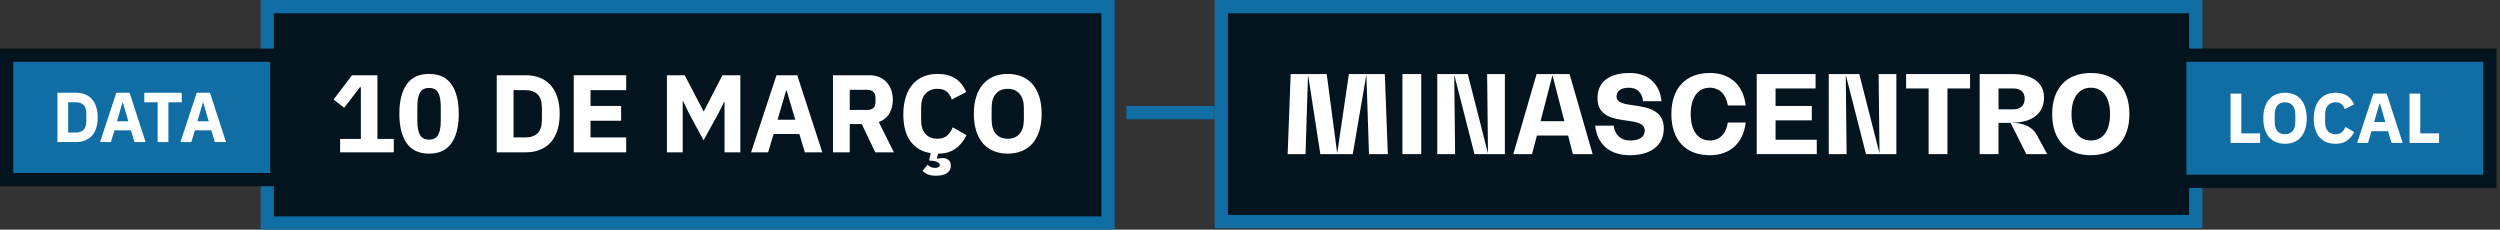 <svg xmlns="http://www.w3.org/2000/svg" width="566" height="52" viewBox="0 0 566 52" fill="none"><rect x="0" y="0" width="566" height="52" fill="#333333" stroke="none"/><rect x="276.5" y="1.5" width="220.619" height="48.662" fill="#03141E"></rect><rect x="276.5" y="1.5" width="220.619" height="48.662" stroke="#106EA5" stroke-width="3"></rect><path d="M314.205 34.89H309.94L309.355 17.113H309.306L306.266 34.89H298.922L296.175 17.113H296.131L295.568 34.89H291.524L292.208 16.766H300.368L302.718 34.548H302.768L305.389 16.766H313.516L314.205 34.89Z" fill="white"></path><path d="M321.769 16.766H317.51V34.89H321.769V16.766Z" fill="white"></path><path d="M340.704 16.766V34.89H333.818L329.289 17.113H329.239L329.438 34.89H325.394V16.766H332.301L336.831 34.548H336.881L336.687 16.766H340.704Z" fill="white"></path><path d="M355.007 30.68H347.956L346.852 34.895H342.615L347.884 16.766H355.354L360.574 34.89H356.094L355.018 30.675L355.007 30.68ZM354.174 27.447L351.503 17.113H351.454L348.783 27.447H354.174Z" fill="white"></path><path d="M361.158 28.452H365.346C365.588 30.559 366.962 31.806 369.07 31.806C371.177 31.806 372.375 30.973 372.375 29.577C372.375 27.889 370.466 27.591 368.259 27.299C365.296 26.885 361.671 26.394 361.671 22.206C361.671 18.482 364.391 16.523 368.97 16.523C373.086 16.523 375.757 18.901 376.17 22.918H371.983C371.834 20.981 370.637 19.856 368.728 19.856C367.012 19.856 365.986 20.59 365.986 21.842C365.986 23.288 367.773 23.558 369.853 23.85C372.915 24.292 376.684 24.855 376.684 29.092C376.684 32.888 373.82 35.139 368.97 35.139C364.463 35.139 361.572 32.667 361.158 28.452Z" fill="white"></path><path d="M387.116 35.139C381.632 35.139 378.399 31.685 378.399 25.831C378.399 19.977 381.632 16.523 387.116 16.523C391.696 16.523 394.708 19.265 395.221 23.872H391.182C390.791 21.373 389.273 19.856 387.116 19.856C384.396 19.856 382.78 22.085 382.78 25.831C382.78 29.577 384.396 31.806 387.116 31.806C389.323 31.806 390.791 30.289 391.182 27.74H395.221C394.708 32.369 391.696 35.139 387.116 35.139Z" fill="white"></path><path d="M411.315 31.635V34.89H397.72V16.766H411.044V20.026H401.985V23.993H410.189V27.248H401.985V31.635H411.315Z" fill="white"></path><path d="M429.338 16.766V34.89H422.458L417.929 17.113H417.879L418.072 34.89H414.033V16.766H420.941L425.471 34.548H425.52L425.322 16.766H429.338Z" fill="white"></path><path d="M446.019 20.026H440.899V34.89H436.64V20.026H431.548V16.766H446.019V20.026Z" fill="white"></path><path d="M463.481 34.89H458.753L455.2 27.811H452.457V34.89H448.198V16.766H455.569C460.099 16.766 462.769 18.746 462.769 22.057C462.769 25.654 460.126 27.762 455.619 27.762V27.811C458.118 27.811 460.198 28.788 461.103 30.504L463.481 34.89ZM455.795 24.749C457.434 24.749 458.389 23.866 458.389 22.349C458.389 20.832 457.434 20.021 455.768 20.021H452.463V24.749H455.795Z" fill="white"></path><path d="M464.612 25.831C464.612 19.977 467.867 16.523 473.379 16.523C478.89 16.523 482.096 19.977 482.096 25.831C482.096 31.685 478.863 35.139 473.379 35.139C467.894 35.139 464.612 31.685 464.612 25.831ZM477.715 25.831C477.715 22.085 476.099 19.856 473.379 19.856C470.658 19.856 468.992 22.085 468.992 25.831C468.992 29.577 470.609 31.806 473.379 31.806C476.148 31.806 477.715 29.577 477.715 25.831Z" fill="white"></path><rect x="60.5" y="1.5" width="190.352" height="49" fill="#03141E"></rect><rect x="60.5" y="1.5" width="190.352" height="49" stroke="#106EA5" stroke-width="3"></rect><path d="M228.154 34.786C227.004 34.786 225.954 34.595 225.004 34.211C224.054 33.828 223.245 33.261 222.579 32.511C221.912 31.745 221.395 30.803 221.029 29.686C220.662 28.553 220.479 27.245 220.479 25.761C220.479 24.278 220.662 22.978 221.029 21.861C221.395 20.728 221.912 19.786 222.579 19.036C223.245 18.27 224.054 17.695 225.004 17.311C225.954 16.928 227.004 16.736 228.154 16.736C229.304 16.736 230.354 16.928 231.304 17.311C232.254 17.695 233.062 18.27 233.729 19.036C234.395 19.786 234.912 20.728 235.279 21.861C235.645 22.978 235.829 24.278 235.829 25.761C235.829 27.245 235.645 28.553 235.279 29.686C234.912 30.803 234.395 31.745 233.729 32.511C233.062 33.261 232.254 33.828 231.304 34.211C230.354 34.595 229.304 34.786 228.154 34.786ZM228.154 31.411C229.304 31.411 230.195 31.036 230.829 30.286C231.479 29.536 231.804 28.461 231.804 27.061V24.461C231.804 23.061 231.479 21.986 230.829 21.236C230.195 20.486 229.304 20.111 228.154 20.111C227.004 20.111 226.104 20.486 225.454 21.236C224.82 21.986 224.504 23.061 224.504 24.461V27.061C224.504 28.461 224.82 29.536 225.454 30.286C226.104 31.036 227.004 31.411 228.154 31.411Z" fill="white"></path><path d="M212.237 20.111C211.12 20.111 210.22 20.478 209.537 21.211C208.87 21.928 208.537 22.978 208.537 24.361V27.161C208.537 28.545 208.87 29.603 209.537 30.336C210.22 31.053 211.12 31.411 212.237 31.411C213.17 31.411 213.912 31.161 214.462 30.661C215.029 30.145 215.445 29.528 215.712 28.811L218.812 30.611C218.162 31.945 217.312 32.978 216.262 33.711C215.212 34.428 213.912 34.786 212.362 34.786L212.137 35.861L212.237 35.961C212.437 35.911 212.637 35.87 212.837 35.836C213.037 35.803 213.237 35.786 213.437 35.786C213.937 35.786 214.362 35.92 214.712 36.186C215.079 36.453 215.262 36.895 215.262 37.511C215.262 37.945 215.17 38.303 214.987 38.586C214.804 38.87 214.554 39.103 214.237 39.286C213.937 39.47 213.587 39.595 213.187 39.661C212.787 39.745 212.379 39.786 211.962 39.786C211.095 39.786 210.412 39.661 209.912 39.411C209.429 39.178 209.079 38.936 208.862 38.686L210.012 37.286C210.179 37.486 210.395 37.653 210.662 37.786C210.945 37.936 211.279 38.011 211.662 38.011C211.979 38.011 212.237 37.961 212.437 37.861C212.654 37.761 212.762 37.603 212.762 37.386C212.762 37.286 212.737 37.186 212.687 37.086C212.637 36.986 212.537 36.886 212.387 36.786C212.254 36.703 212.062 36.62 211.812 36.536C211.579 36.47 211.27 36.42 210.887 36.386L210.362 36.336L210.712 34.661C208.795 34.378 207.279 33.503 206.162 32.036C205.062 30.553 204.512 28.503 204.512 25.886C204.512 24.42 204.695 23.12 205.062 21.986C205.429 20.836 205.945 19.878 206.612 19.111C207.279 18.328 208.087 17.736 209.037 17.336C209.987 16.936 211.054 16.736 212.237 16.736C213.854 16.736 215.187 17.07 216.237 17.736C217.287 18.386 218.129 19.42 218.762 20.836L215.487 22.536C215.254 21.803 214.887 21.22 214.387 20.786C213.904 20.336 213.187 20.111 212.237 20.111Z" fill="white"></path><path d="M192.385 34.486H188.585V17.036H196.86C197.66 17.036 198.385 17.169 199.035 17.436C199.685 17.703 200.235 18.086 200.685 18.586C201.152 19.07 201.51 19.653 201.76 20.336C202.01 21.02 202.135 21.778 202.135 22.611C202.135 23.794 201.869 24.828 201.335 25.711C200.819 26.595 200.027 27.236 198.96 27.636L202.385 34.486H198.16L195.11 28.086H192.385V34.486ZM196.385 24.886C196.952 24.886 197.394 24.744 197.71 24.461C198.044 24.161 198.21 23.728 198.21 23.161V22.061C198.21 21.494 198.044 21.07 197.71 20.786C197.394 20.486 196.952 20.336 196.385 20.336H192.385V24.886H196.385Z" fill="white"></path><path d="M182.221 34.486L180.971 30.336H175.146L173.896 34.486H170.046L175.796 17.036H180.496L186.171 34.486H182.221ZM178.096 20.486H177.971L176.046 27.111H180.046L178.096 20.486Z" fill="white"></path><path d="M164.038 23.036H163.963L162.688 25.586L159.288 31.761L155.963 25.611L154.638 22.861H154.563V34.486H150.988V17.036H155.013L159.288 25.211H159.338L163.563 17.036H167.613V34.486H164.038V23.036Z" fill="white"></path><path d="M129.894 34.486V17.036H141.769V20.411H133.694V23.986H140.619V27.336H133.694V31.111H141.769V34.486H129.894Z" fill="white"></path><path d="M112.462 17.036H119.037C120.187 17.036 121.237 17.22 122.187 17.586C123.137 17.953 123.946 18.503 124.612 19.236C125.279 19.953 125.796 20.861 126.162 21.961C126.529 23.044 126.712 24.311 126.712 25.761C126.712 27.211 126.529 28.486 126.162 29.586C125.796 30.669 125.279 31.578 124.612 32.311C123.946 33.028 123.137 33.569 122.187 33.936C121.237 34.303 120.187 34.486 119.037 34.486H112.462V17.036ZM119.037 31.111C120.171 31.111 121.062 30.794 121.712 30.161C122.362 29.528 122.687 28.511 122.687 27.111V24.411C122.687 23.011 122.362 21.994 121.712 21.361C121.062 20.728 120.171 20.411 119.037 20.411H116.262V31.111H119.037Z" fill="white"></path><path d="M97.139 34.786C94.856 34.786 93.164 33.995 92.064 32.411C90.964 30.828 90.414 28.611 90.414 25.761C90.414 22.911 90.964 20.695 92.064 19.111C93.164 17.528 94.856 16.736 97.139 16.736C99.422 16.736 101.114 17.528 102.214 19.111C103.314 20.695 103.864 22.911 103.864 25.761C103.864 28.611 103.314 30.828 102.214 32.411C101.114 33.995 99.422 34.786 97.139 34.786ZM97.139 31.611C98.139 31.611 98.831 31.245 99.214 30.511C99.597 29.778 99.789 28.745 99.789 27.411V24.111C99.789 22.778 99.597 21.745 99.214 21.011C98.831 20.278 98.139 19.911 97.139 19.911C96.139 19.911 95.447 20.278 95.064 21.011C94.68 21.745 94.489 22.778 94.489 24.111V27.411C94.489 28.745 94.68 29.778 95.064 30.511C95.447 31.245 96.139 31.611 97.139 31.611Z" fill="white"></path><path d="M76.999 34.486V31.461H81.699V19.761H81.474L77.924 24.411L75.524 22.536L79.699 17.036H85.449V31.461H89.149V34.486H76.999Z" fill="white"></path><path fill-rule="evenodd" clip-rule="evenodd" d="M275 27L255 27L255 24L275 24L275 27Z" fill="#106EA5"></path><rect x="1.5" y="12.5" width="61.174" height="28.168" fill="#106EA5"></rect><rect x="1.5" y="12.5" width="61.174" height="28.168" stroke="#03141E" stroke-width="3"></rect><path d="M48.645 32.168L47.846 29.512H44.117L43.318 32.168H40.853L44.533 21H47.541L51.173 32.168H48.645ZM46.005 23.208H45.925L44.694 27.448H47.254L46.005 23.208Z" fill="white"></path><path d="M38.125 23.16V32.168H35.693V23.16H32.669V21H41.149V23.16H38.125Z" fill="white"></path><path d="M30.442 32.168L29.642 29.512H25.914L25.114 32.168H22.65L26.33 21H29.338L32.97 32.168H30.442ZM27.802 23.208H27.722L26.49 27.448H29.05L27.802 23.208Z" fill="white"></path><path d="M13 21H17.208C17.944 21 18.616 21.117 19.224 21.352C19.832 21.587 20.349 21.939 20.776 22.408C21.203 22.867 21.533 23.448 21.768 24.152C22.003 24.845 22.12 25.656 22.12 26.584C22.12 27.512 22.003 28.328 21.768 29.032C21.533 29.725 21.203 30.307 20.776 30.776C20.349 31.235 19.832 31.581 19.224 31.816C18.616 32.051 17.944 32.168 17.208 32.168H13V21ZM17.208 30.008C17.933 30.008 18.504 29.805 18.92 29.4C19.336 28.995 19.544 28.344 19.544 27.448V25.72C19.544 24.824 19.336 24.173 18.92 23.768C18.504 23.363 17.933 23.16 17.208 23.16H15.432V30.008H17.208Z" fill="white"></path><rect x="493.5" y="12.5" width="70.204" height="28.552" fill="#106EA5"></rect><rect x="493.5" y="12.5" width="70.204" height="28.552" stroke="#03141E" stroke-width="3"></rect><path d="M545.516 32.36V21.192H547.948V30.2H552.204V32.36H545.516Z" fill="white"></path><path d="M541.443 32.36L540.643 29.704H536.915L536.115 32.36H533.651L537.331 21.192H540.339L543.971 32.36H541.443ZM538.803 23.4H538.723L537.491 27.64H540.051L538.803 23.4Z" fill="white"></path><path d="M528.778 32.552C528.02 32.552 527.338 32.435 526.73 32.2C526.122 31.955 525.604 31.597 525.178 31.128C524.751 30.648 524.42 30.056 524.186 29.352C523.951 28.637 523.834 27.805 523.834 26.856C523.834 25.917 523.951 25.085 524.186 24.36C524.42 23.624 524.751 23.011 525.178 22.52C525.604 22.019 526.122 21.64 526.73 21.384C527.338 21.128 528.02 21 528.778 21C529.812 21 530.666 21.213 531.338 21.64C532.01 22.056 532.548 22.717 532.954 23.624L530.858 24.712C530.708 24.243 530.474 23.869 530.154 23.592C529.844 23.304 529.386 23.16 528.778 23.16C528.063 23.16 527.487 23.395 527.05 23.864C526.623 24.323 526.41 24.995 526.41 25.88V27.672C526.41 28.557 526.623 29.235 527.05 29.704C527.487 30.163 528.063 30.392 528.778 30.392C529.375 30.392 529.85 30.232 530.202 29.912C530.564 29.581 530.831 29.187 531.002 28.728L532.986 29.88C532.57 30.733 532.02 31.395 531.338 31.864C530.666 32.323 529.812 32.552 528.778 32.552Z" fill="white"></path><path d="M517.324 32.552C516.588 32.552 515.916 32.429 515.308 32.184C514.7 31.939 514.182 31.576 513.756 31.096C513.329 30.605 512.998 30.003 512.764 29.288C512.529 28.563 512.412 27.725 512.412 26.776C512.412 25.827 512.529 24.995 512.764 24.28C512.998 23.555 513.329 22.952 513.756 22.472C514.182 21.981 514.7 21.613 515.308 21.368C515.916 21.123 516.588 21 517.324 21C518.06 21 518.732 21.123 519.34 21.368C519.948 21.613 520.465 21.981 520.892 22.472C521.318 22.952 521.649 23.555 521.884 24.28C522.118 24.995 522.236 25.827 522.236 26.776C522.236 27.725 522.118 28.563 521.884 29.288C521.649 30.003 521.318 30.605 520.892 31.096C520.465 31.576 519.948 31.939 519.34 32.184C518.732 32.429 518.06 32.552 517.324 32.552ZM517.324 30.392C518.06 30.392 518.63 30.152 519.036 29.672C519.452 29.192 519.66 28.504 519.66 27.608V25.944C519.66 25.048 519.452 24.36 519.036 23.88C518.63 23.4 518.06 23.16 517.324 23.16C516.588 23.16 516.012 23.4 515.596 23.88C515.19 24.36 514.988 25.048 514.988 25.944V27.608C514.988 28.504 515.19 29.192 515.596 29.672C516.012 30.152 516.588 30.392 517.324 30.392Z" fill="white"></path><path d="M505 32.36V21.192H507.432V30.2H511.688V32.36H505Z" fill="white"></path></svg>